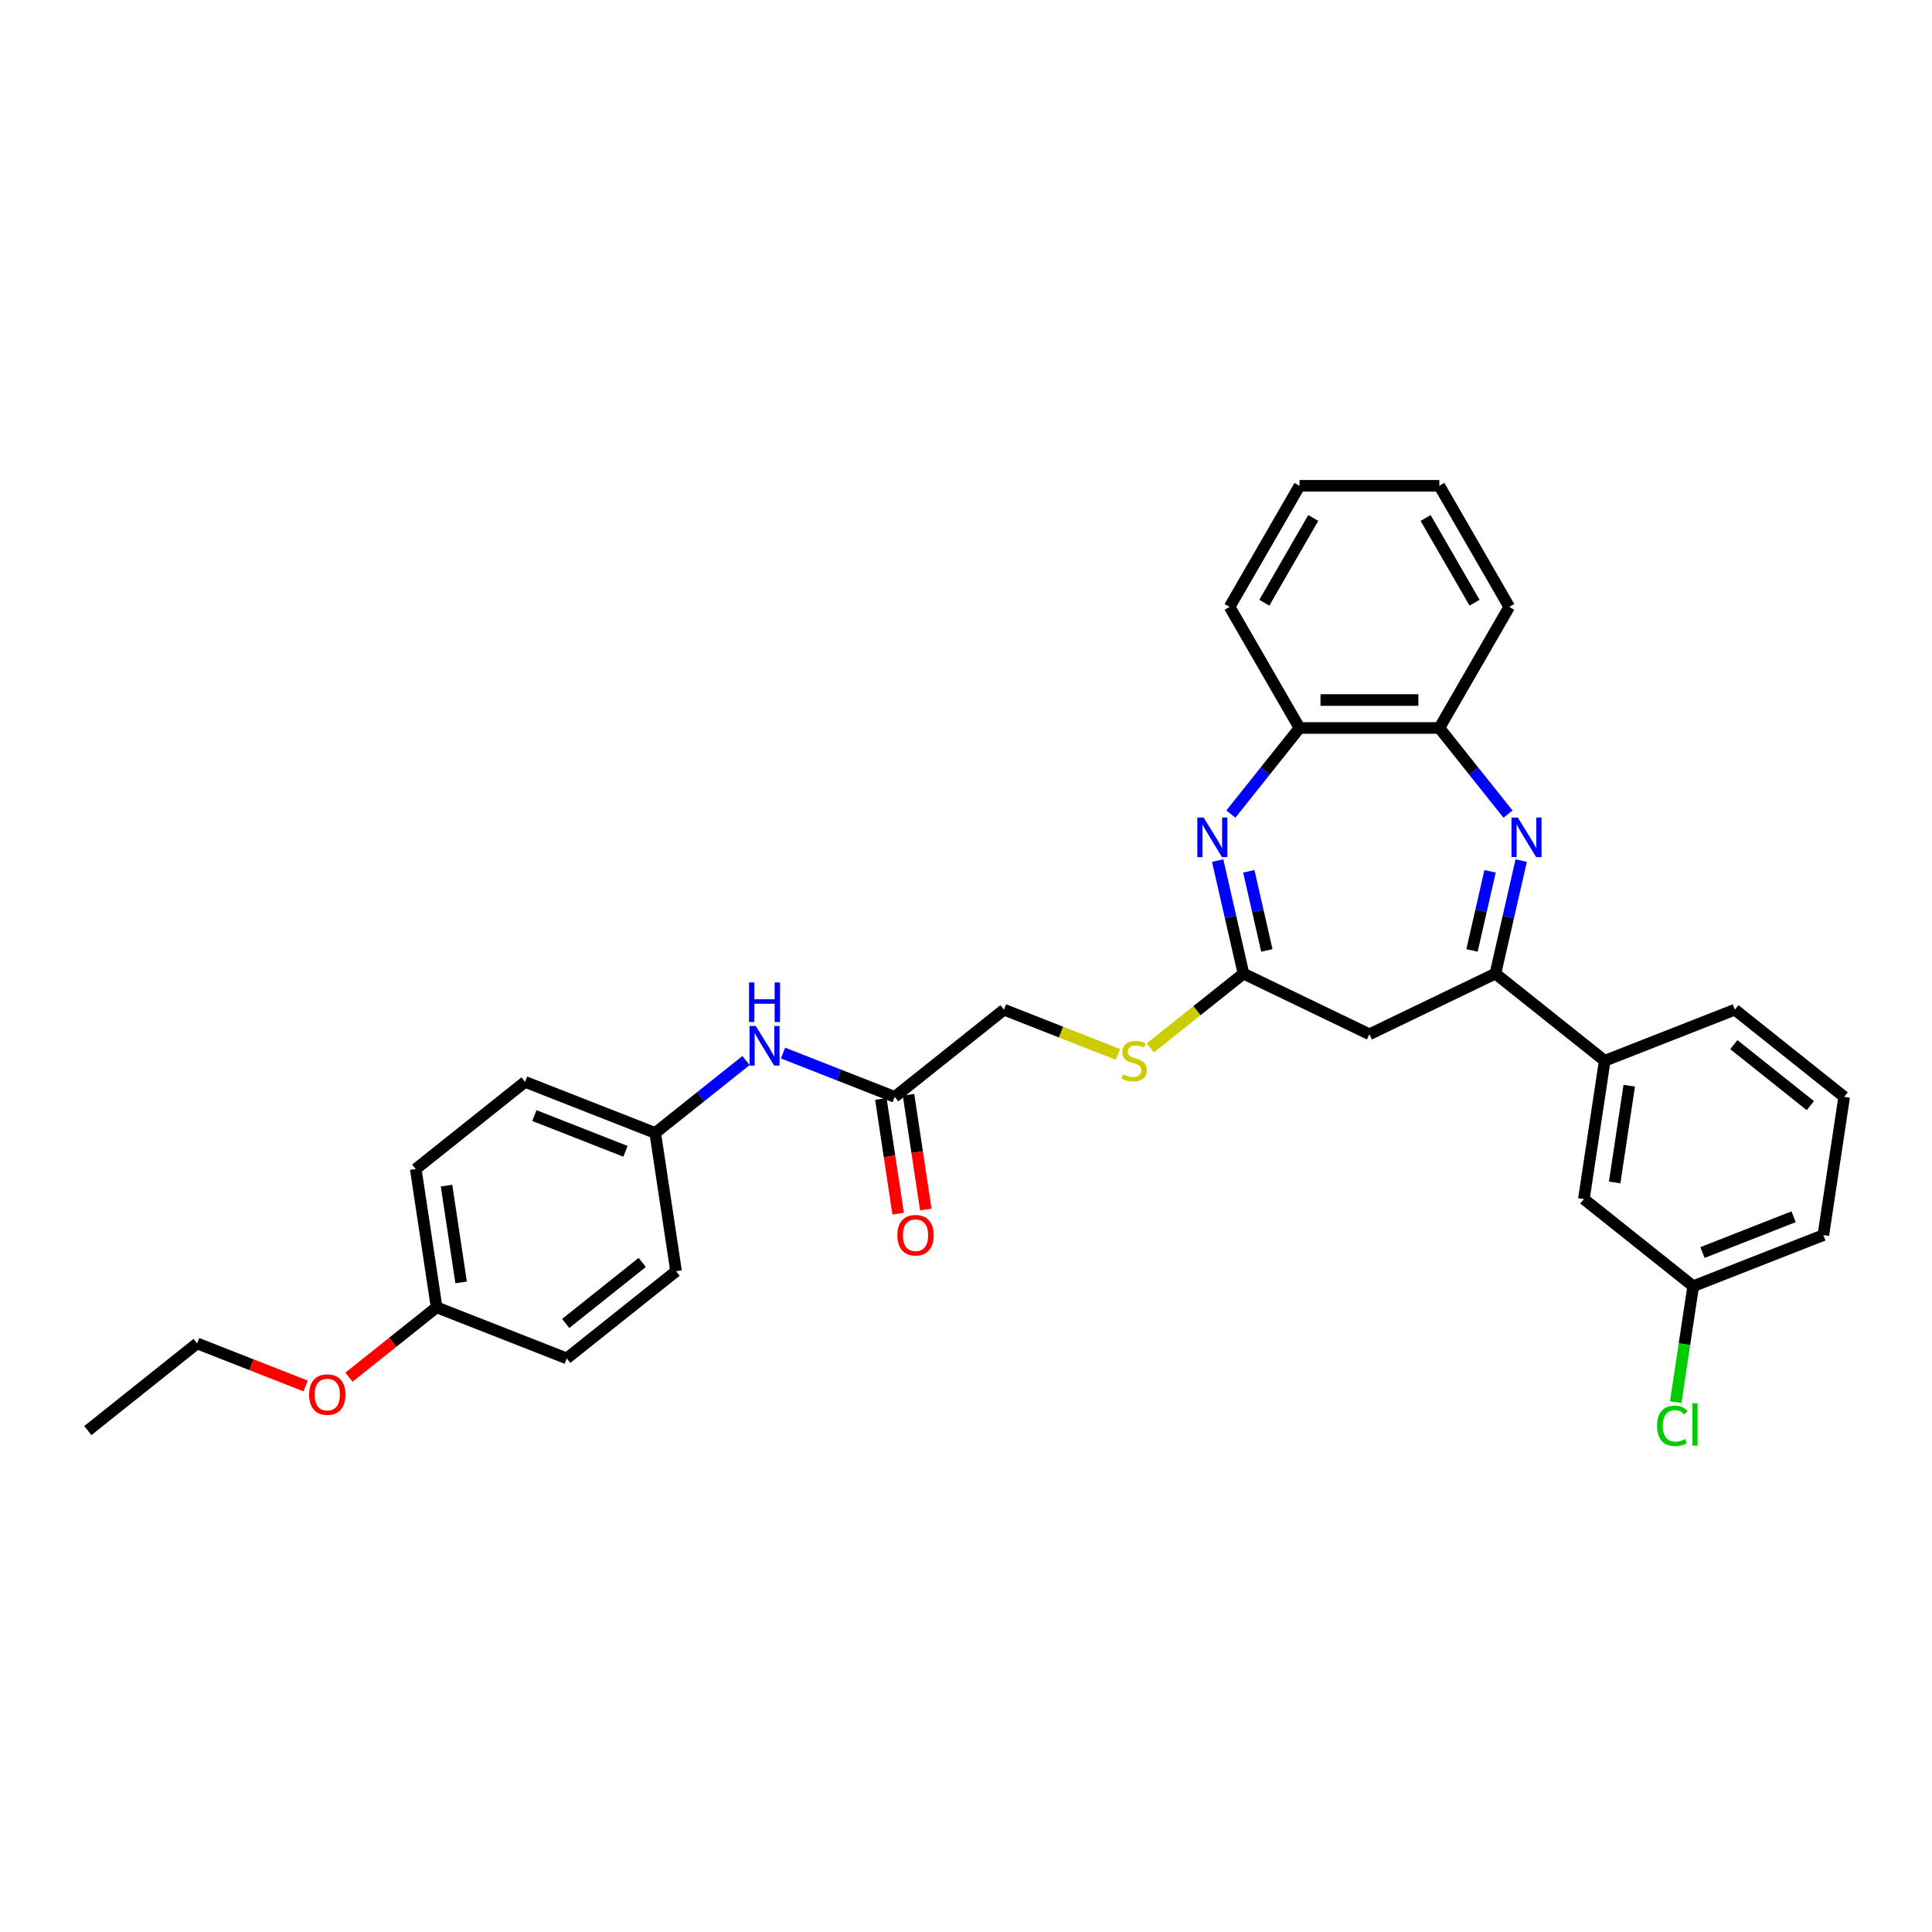 <?xml version='1.0' encoding='iso-8859-1'?>
<svg version='1.1' baseProfile='full'
              xmlns='http://www.w3.org/2000/svg'
                      xmlns:rdkit='http://www.rdkit.org/xml'
                      xmlns:xlink='http://www.w3.org/1999/xlink'
                  xml:space='preserve'
width='1000px' height='1000px' viewBox='0 0 1000 1000'>
<!-- END OF HEADER -->
<rect style='opacity:1.0;fill:#FFFFFF;stroke:none' width='1000' height='1000' x='0' y='0'> </rect>
<path class='bond-1' d='M 787.371,445.438 L 780.695,474.687' style='fill:none;fill-rule:evenodd;stroke:#0000FF;stroke-width:6px;stroke-linecap:butt;stroke-linejoin:miter;stroke-opacity:1' />
<path class='bond-1' d='M 780.695,474.687 L 774.019,503.936' style='fill:none;fill-rule:evenodd;stroke:#000000;stroke-width:6px;stroke-linecap:butt;stroke-linejoin:miter;stroke-opacity:1' />
<path class='bond-1' d='M 771.257,450.992 L 766.584,471.466' style='fill:none;fill-rule:evenodd;stroke:#0000FF;stroke-width:6px;stroke-linecap:butt;stroke-linejoin:miter;stroke-opacity:1' />
<path class='bond-1' d='M 766.584,471.466 L 761.911,491.94' style='fill:none;fill-rule:evenodd;stroke:#000000;stroke-width:6px;stroke-linecap:butt;stroke-linejoin:miter;stroke-opacity:1' />
<path class='bond-4' d='M 780.541,421.366 L 762.771,399.084' style='fill:none;fill-rule:evenodd;stroke:#0000FF;stroke-width:6px;stroke-linecap:butt;stroke-linejoin:miter;stroke-opacity:1' />
<path class='bond-4' d='M 762.771,399.084 L 745.001,376.801' style='fill:none;fill-rule:evenodd;stroke:#000000;stroke-width:6px;stroke-linecap:butt;stroke-linejoin:miter;stroke-opacity:1' />
<path class='bond-0' d='M 637.093,421.366 L 654.863,399.084' style='fill:none;fill-rule:evenodd;stroke:#0000FF;stroke-width:6px;stroke-linecap:butt;stroke-linejoin:miter;stroke-opacity:1' />
<path class='bond-0' d='M 654.863,399.084 L 672.632,376.801' style='fill:none;fill-rule:evenodd;stroke:#000000;stroke-width:6px;stroke-linecap:butt;stroke-linejoin:miter;stroke-opacity:1' />
<path class='bond-31' d='M 630.263,445.438 L 636.939,474.687' style='fill:none;fill-rule:evenodd;stroke:#0000FF;stroke-width:6px;stroke-linecap:butt;stroke-linejoin:miter;stroke-opacity:1' />
<path class='bond-31' d='M 636.939,474.687 L 643.615,503.936' style='fill:none;fill-rule:evenodd;stroke:#000000;stroke-width:6px;stroke-linecap:butt;stroke-linejoin:miter;stroke-opacity:1' />
<path class='bond-31' d='M 646.377,450.992 L 651.05,471.466' style='fill:none;fill-rule:evenodd;stroke:#0000FF;stroke-width:6px;stroke-linecap:butt;stroke-linejoin:miter;stroke-opacity:1' />
<path class='bond-31' d='M 651.05,471.466 L 655.723,491.94' style='fill:none;fill-rule:evenodd;stroke:#000000;stroke-width:6px;stroke-linecap:butt;stroke-linejoin:miter;stroke-opacity:1' />
<path class='bond-3' d='M 774.019,503.936 L 708.817,535.335' style='fill:none;fill-rule:evenodd;stroke:#000000;stroke-width:6px;stroke-linecap:butt;stroke-linejoin:miter;stroke-opacity:1' />
<path class='bond-6' d='M 774.019,503.936 L 830.599,549.057' style='fill:none;fill-rule:evenodd;stroke:#000000;stroke-width:6px;stroke-linecap:butt;stroke-linejoin:miter;stroke-opacity:1' />
<path class='bond-2' d='M 643.615,503.936 L 708.817,535.335' style='fill:none;fill-rule:evenodd;stroke:#000000;stroke-width:6px;stroke-linecap:butt;stroke-linejoin:miter;stroke-opacity:1' />
<path class='bond-8' d='M 643.615,503.936 L 619.515,523.155' style='fill:none;fill-rule:evenodd;stroke:#000000;stroke-width:6px;stroke-linecap:butt;stroke-linejoin:miter;stroke-opacity:1' />
<path class='bond-8' d='M 619.515,523.155 L 595.415,542.374' style='fill:none;fill-rule:evenodd;stroke:#CCCC00;stroke-width:6px;stroke-linecap:butt;stroke-linejoin:miter;stroke-opacity:1' />
<path class='bond-5' d='M 745.001,376.801 L 672.632,376.801' style='fill:none;fill-rule:evenodd;stroke:#000000;stroke-width:6px;stroke-linecap:butt;stroke-linejoin:miter;stroke-opacity:1' />
<path class='bond-5' d='M 734.146,362.327 L 683.488,362.327' style='fill:none;fill-rule:evenodd;stroke:#000000;stroke-width:6px;stroke-linecap:butt;stroke-linejoin:miter;stroke-opacity:1' />
<path class='bond-23' d='M 745.001,376.801 L 781.186,314.128' style='fill:none;fill-rule:evenodd;stroke:#000000;stroke-width:6px;stroke-linecap:butt;stroke-linejoin:miter;stroke-opacity:1' />
<path class='bond-25' d='M 672.632,376.801 L 636.448,314.128' style='fill:none;fill-rule:evenodd;stroke:#000000;stroke-width:6px;stroke-linecap:butt;stroke-linejoin:miter;stroke-opacity:1' />
<path class='bond-10' d='M 830.599,549.057 L 819.813,620.617' style='fill:none;fill-rule:evenodd;stroke:#000000;stroke-width:6px;stroke-linecap:butt;stroke-linejoin:miter;stroke-opacity:1' />
<path class='bond-10' d='M 843.293,561.948 L 835.743,612.041' style='fill:none;fill-rule:evenodd;stroke:#000000;stroke-width:6px;stroke-linecap:butt;stroke-linejoin:miter;stroke-opacity:1' />
<path class='bond-22' d='M 830.599,549.057 L 897.965,522.618' style='fill:none;fill-rule:evenodd;stroke:#000000;stroke-width:6px;stroke-linecap:butt;stroke-linejoin:miter;stroke-opacity:1' />
<path class='bond-7' d='M 463.088,567.739 L 519.668,522.618' style='fill:none;fill-rule:evenodd;stroke:#000000;stroke-width:6px;stroke-linecap:butt;stroke-linejoin:miter;stroke-opacity:1' />
<path class='bond-9' d='M 463.088,567.739 L 434.196,556.399' style='fill:none;fill-rule:evenodd;stroke:#000000;stroke-width:6px;stroke-linecap:butt;stroke-linejoin:miter;stroke-opacity:1' />
<path class='bond-9' d='M 434.196,556.399 L 405.303,545.06' style='fill:none;fill-rule:evenodd;stroke:#0000FF;stroke-width:6px;stroke-linecap:butt;stroke-linejoin:miter;stroke-opacity:1' />
<path class='bond-11' d='M 455.932,568.817 L 460.408,598.512' style='fill:none;fill-rule:evenodd;stroke:#000000;stroke-width:6px;stroke-linecap:butt;stroke-linejoin:miter;stroke-opacity:1' />
<path class='bond-11' d='M 460.408,598.512 L 464.883,628.206' style='fill:none;fill-rule:evenodd;stroke:#FF0000;stroke-width:6px;stroke-linecap:butt;stroke-linejoin:miter;stroke-opacity:1' />
<path class='bond-11' d='M 470.244,566.66 L 474.72,596.354' style='fill:none;fill-rule:evenodd;stroke:#000000;stroke-width:6px;stroke-linecap:butt;stroke-linejoin:miter;stroke-opacity:1' />
<path class='bond-11' d='M 474.72,596.354 L 479.195,626.048' style='fill:none;fill-rule:evenodd;stroke:#FF0000;stroke-width:6px;stroke-linecap:butt;stroke-linejoin:miter;stroke-opacity:1' />
<path class='bond-12' d='M 578.654,545.768 L 549.161,534.193' style='fill:none;fill-rule:evenodd;stroke:#CCCC00;stroke-width:6px;stroke-linecap:butt;stroke-linejoin:miter;stroke-opacity:1' />
<path class='bond-12' d='M 549.161,534.193 L 519.668,522.618' style='fill:none;fill-rule:evenodd;stroke:#000000;stroke-width:6px;stroke-linecap:butt;stroke-linejoin:miter;stroke-opacity:1' />
<path class='bond-13' d='M 386.14,548.941 L 362.641,567.681' style='fill:none;fill-rule:evenodd;stroke:#0000FF;stroke-width:6px;stroke-linecap:butt;stroke-linejoin:miter;stroke-opacity:1' />
<path class='bond-13' d='M 362.641,567.681 L 339.142,586.421' style='fill:none;fill-rule:evenodd;stroke:#000000;stroke-width:6px;stroke-linecap:butt;stroke-linejoin:miter;stroke-opacity:1' />
<path class='bond-14' d='M 819.813,620.617 L 876.393,665.739' style='fill:none;fill-rule:evenodd;stroke:#000000;stroke-width:6px;stroke-linecap:butt;stroke-linejoin:miter;stroke-opacity:1' />
<path class='bond-17' d='M 339.142,586.421 L 349.928,657.981' style='fill:none;fill-rule:evenodd;stroke:#000000;stroke-width:6px;stroke-linecap:butt;stroke-linejoin:miter;stroke-opacity:1' />
<path class='bond-18' d='M 339.142,586.421 L 271.775,559.981' style='fill:none;fill-rule:evenodd;stroke:#000000;stroke-width:6px;stroke-linecap:butt;stroke-linejoin:miter;stroke-opacity:1' />
<path class='bond-18' d='M 323.749,595.928 L 276.592,577.421' style='fill:none;fill-rule:evenodd;stroke:#000000;stroke-width:6px;stroke-linecap:butt;stroke-linejoin:miter;stroke-opacity:1' />
<path class='bond-16' d='M 876.393,665.739 L 871.871,695.744' style='fill:none;fill-rule:evenodd;stroke:#000000;stroke-width:6px;stroke-linecap:butt;stroke-linejoin:miter;stroke-opacity:1' />
<path class='bond-16' d='M 871.871,695.744 L 867.348,725.749' style='fill:none;fill-rule:evenodd;stroke:#00CC00;stroke-width:6px;stroke-linecap:butt;stroke-linejoin:miter;stroke-opacity:1' />
<path class='bond-33' d='M 876.393,665.739 L 943.759,639.299' style='fill:none;fill-rule:evenodd;stroke:#000000;stroke-width:6px;stroke-linecap:butt;stroke-linejoin:miter;stroke-opacity:1' />
<path class='bond-33' d='M 881.21,648.3 L 928.367,629.792' style='fill:none;fill-rule:evenodd;stroke:#000000;stroke-width:6px;stroke-linecap:butt;stroke-linejoin:miter;stroke-opacity:1' />
<path class='bond-15' d='M 225.981,676.663 L 215.195,605.103' style='fill:none;fill-rule:evenodd;stroke:#000000;stroke-width:6px;stroke-linecap:butt;stroke-linejoin:miter;stroke-opacity:1' />
<path class='bond-15' d='M 238.675,663.772 L 231.125,613.68' style='fill:none;fill-rule:evenodd;stroke:#000000;stroke-width:6px;stroke-linecap:butt;stroke-linejoin:miter;stroke-opacity:1' />
<path class='bond-21' d='M 225.981,676.663 L 203.3,694.751' style='fill:none;fill-rule:evenodd;stroke:#000000;stroke-width:6px;stroke-linecap:butt;stroke-linejoin:miter;stroke-opacity:1' />
<path class='bond-21' d='M 203.3,694.751 L 180.618,712.839' style='fill:none;fill-rule:evenodd;stroke:#FF0000;stroke-width:6px;stroke-linecap:butt;stroke-linejoin:miter;stroke-opacity:1' />
<path class='bond-34' d='M 225.981,676.663 L 293.347,703.103' style='fill:none;fill-rule:evenodd;stroke:#000000;stroke-width:6px;stroke-linecap:butt;stroke-linejoin:miter;stroke-opacity:1' />
<path class='bond-20' d='M 349.928,657.981 L 293.347,703.103' style='fill:none;fill-rule:evenodd;stroke:#000000;stroke-width:6px;stroke-linecap:butt;stroke-linejoin:miter;stroke-opacity:1' />
<path class='bond-20' d='M 332.416,653.433 L 292.81,685.018' style='fill:none;fill-rule:evenodd;stroke:#000000;stroke-width:6px;stroke-linecap:butt;stroke-linejoin:miter;stroke-opacity:1' />
<path class='bond-19' d='M 271.775,559.981 L 215.195,605.103' style='fill:none;fill-rule:evenodd;stroke:#000000;stroke-width:6px;stroke-linecap:butt;stroke-linejoin:miter;stroke-opacity:1' />
<path class='bond-27' d='M 158.184,717.382 L 130.109,706.364' style='fill:none;fill-rule:evenodd;stroke:#FF0000;stroke-width:6px;stroke-linecap:butt;stroke-linejoin:miter;stroke-opacity:1' />
<path class='bond-27' d='M 130.109,706.364 L 102.035,695.345' style='fill:none;fill-rule:evenodd;stroke:#000000;stroke-width:6px;stroke-linecap:butt;stroke-linejoin:miter;stroke-opacity:1' />
<path class='bond-24' d='M 897.965,522.618 L 954.545,567.739' style='fill:none;fill-rule:evenodd;stroke:#000000;stroke-width:6px;stroke-linecap:butt;stroke-linejoin:miter;stroke-opacity:1' />
<path class='bond-24' d='M 897.428,540.702 L 937.034,572.287' style='fill:none;fill-rule:evenodd;stroke:#000000;stroke-width:6px;stroke-linecap:butt;stroke-linejoin:miter;stroke-opacity:1' />
<path class='bond-30' d='M 781.186,314.128 L 745.001,251.455' style='fill:none;fill-rule:evenodd;stroke:#000000;stroke-width:6px;stroke-linecap:butt;stroke-linejoin:miter;stroke-opacity:1' />
<path class='bond-30' d='M 763.223,311.964 L 737.894,268.093' style='fill:none;fill-rule:evenodd;stroke:#000000;stroke-width:6px;stroke-linecap:butt;stroke-linejoin:miter;stroke-opacity:1' />
<path class='bond-26' d='M 954.545,567.739 L 943.759,639.299' style='fill:none;fill-rule:evenodd;stroke:#000000;stroke-width:6px;stroke-linecap:butt;stroke-linejoin:miter;stroke-opacity:1' />
<path class='bond-32' d='M 636.448,314.128 L 672.632,251.455' style='fill:none;fill-rule:evenodd;stroke:#000000;stroke-width:6px;stroke-linecap:butt;stroke-linejoin:miter;stroke-opacity:1' />
<path class='bond-32' d='M 654.41,311.964 L 679.739,268.093' style='fill:none;fill-rule:evenodd;stroke:#000000;stroke-width:6px;stroke-linecap:butt;stroke-linejoin:miter;stroke-opacity:1' />
<path class='bond-28' d='M 102.035,695.345 L 45.455,740.466' style='fill:none;fill-rule:evenodd;stroke:#000000;stroke-width:6px;stroke-linecap:butt;stroke-linejoin:miter;stroke-opacity:1' />
<path class='bond-29' d='M 672.632,251.455 L 745.001,251.455' style='fill:none;fill-rule:evenodd;stroke:#000000;stroke-width:6px;stroke-linecap:butt;stroke-linejoin:miter;stroke-opacity:1' />
<path  class='atom-0' d='M 785.592 423.134
L 792.308 433.989
Q 792.974 435.06, 794.045 437
Q 795.116 438.939, 795.174 439.055
L 795.174 423.134
L 797.895 423.134
L 797.895 443.629
L 795.087 443.629
L 787.879 431.76
Q 787.039 430.371, 786.142 428.779
Q 785.274 427.187, 785.013 426.694
L 785.013 443.629
L 782.35 443.629
L 782.35 423.134
L 785.592 423.134
' fill='#0000FF'/>
<path  class='atom-1' d='M 622.981 423.134
L 629.697 433.989
Q 630.362 435.06, 631.434 437
Q 632.505 438.939, 632.562 439.055
L 632.562 423.134
L 635.284 423.134
L 635.284 443.629
L 632.476 443.629
L 625.268 431.76
Q 624.428 430.371, 623.531 428.779
Q 622.662 427.187, 622.402 426.694
L 622.402 443.629
L 619.739 443.629
L 619.739 423.134
L 622.981 423.134
' fill='#0000FF'/>
<path  class='atom-9' d='M 581.245 556.091
Q 581.477 556.178, 582.432 556.583
Q 583.387 556.989, 584.429 557.249
Q 585.5 557.481, 586.542 557.481
Q 588.482 557.481, 589.611 556.554
Q 590.74 555.599, 590.74 553.949
Q 590.74 552.82, 590.161 552.125
Q 589.611 551.431, 588.742 551.054
Q 587.874 550.678, 586.427 550.244
Q 584.603 549.694, 583.503 549.173
Q 582.432 548.652, 581.65 547.552
Q 580.898 546.452, 580.898 544.599
Q 580.898 542.023, 582.634 540.431
Q 584.4 538.838, 587.874 538.838
Q 590.248 538.838, 592.94 539.967
L 592.274 542.196
Q 589.813 541.183, 587.961 541.183
Q 585.963 541.183, 584.863 542.023
Q 583.763 542.833, 583.792 544.252
Q 583.792 545.352, 584.342 546.017
Q 584.921 546.683, 585.732 547.06
Q 586.571 547.436, 587.961 547.87
Q 589.813 548.449, 590.913 549.028
Q 592.013 549.607, 592.795 550.794
Q 593.606 551.952, 593.606 553.949
Q 593.606 556.786, 591.695 558.32
Q 589.813 559.825, 586.658 559.825
Q 584.834 559.825, 583.445 559.42
Q 582.084 559.044, 580.463 558.378
L 581.245 556.091
' fill='#CCCC00'/>
<path  class='atom-10' d='M 391.192 531.052
L 397.907 541.907
Q 398.573 542.979, 399.644 544.918
Q 400.715 546.858, 400.773 546.973
L 400.773 531.052
L 403.494 531.052
L 403.494 551.547
L 400.686 551.547
L 393.478 539.679
Q 392.639 538.289, 391.742 536.697
Q 390.873 535.105, 390.613 534.613
L 390.613 551.547
L 387.949 551.547
L 387.949 531.052
L 391.192 531.052
' fill='#0000FF'/>
<path  class='atom-10' d='M 387.703 508.508
L 390.482 508.508
L 390.482 517.221
L 400.961 517.221
L 400.961 508.508
L 403.74 508.508
L 403.74 529.003
L 400.961 529.003
L 400.961 519.537
L 390.482 519.537
L 390.482 529.003
L 387.703 529.003
L 387.703 508.508
' fill='#0000FF'/>
<path  class='atom-12' d='M 464.466 639.357
Q 464.466 634.436, 466.898 631.686
Q 469.329 628.936, 473.874 628.936
Q 478.419 628.936, 480.85 631.686
Q 483.282 634.436, 483.282 639.357
Q 483.282 644.336, 480.821 647.173
Q 478.361 649.981, 473.874 649.981
Q 469.358 649.981, 466.898 647.173
Q 464.466 644.365, 464.466 639.357
M 473.874 647.665
Q 477 647.665, 478.679 645.581
Q 480.387 643.468, 480.387 639.357
Q 480.387 635.334, 478.679 633.307
Q 477 631.252, 473.874 631.252
Q 470.748 631.252, 469.04 633.278
Q 467.361 635.305, 467.361 639.357
Q 467.361 643.497, 469.04 645.581
Q 470.748 647.665, 473.874 647.665
' fill='#FF0000'/>
<path  class='atom-17' d='M 857.705 738.008
Q 857.705 732.914, 860.078 730.25
Q 862.481 727.558, 867.026 727.558
Q 871.252 727.558, 873.51 730.54
L 871.599 732.103
Q 869.949 729.932, 867.026 729.932
Q 863.928 729.932, 862.278 732.016
Q 860.657 734.072, 860.657 738.008
Q 860.657 742.061, 862.336 744.145
Q 864.044 746.229, 867.344 746.229
Q 869.602 746.229, 872.236 744.869
L 873.047 747.04
Q 871.976 747.735, 870.355 748.14
Q 868.734 748.545, 866.939 748.545
Q 862.481 748.545, 860.078 745.824
Q 857.705 743.103, 857.705 738.008
' fill='#00CC00'/>
<path  class='atom-17' d='M 875.999 726.314
L 878.663 726.314
L 878.663 748.285
L 875.999 748.285
L 875.999 726.314
' fill='#00CC00'/>
<path  class='atom-22' d='M 159.993 721.842
Q 159.993 716.921, 162.425 714.171
Q 164.856 711.421, 169.401 711.421
Q 173.946 711.421, 176.377 714.171
Q 178.809 716.921, 178.809 721.842
Q 178.809 726.821, 176.348 729.658
Q 173.888 732.466, 169.401 732.466
Q 164.885 732.466, 162.425 729.658
Q 159.993 726.85, 159.993 721.842
M 169.401 730.15
Q 172.527 730.15, 174.206 728.066
Q 175.914 725.953, 175.914 721.842
Q 175.914 717.819, 174.206 715.792
Q 172.527 713.737, 169.401 713.737
Q 166.275 713.737, 164.567 715.763
Q 162.888 717.79, 162.888 721.842
Q 162.888 725.982, 164.567 728.066
Q 166.275 730.15, 169.401 730.15
' fill='#FF0000'/>
</svg>
